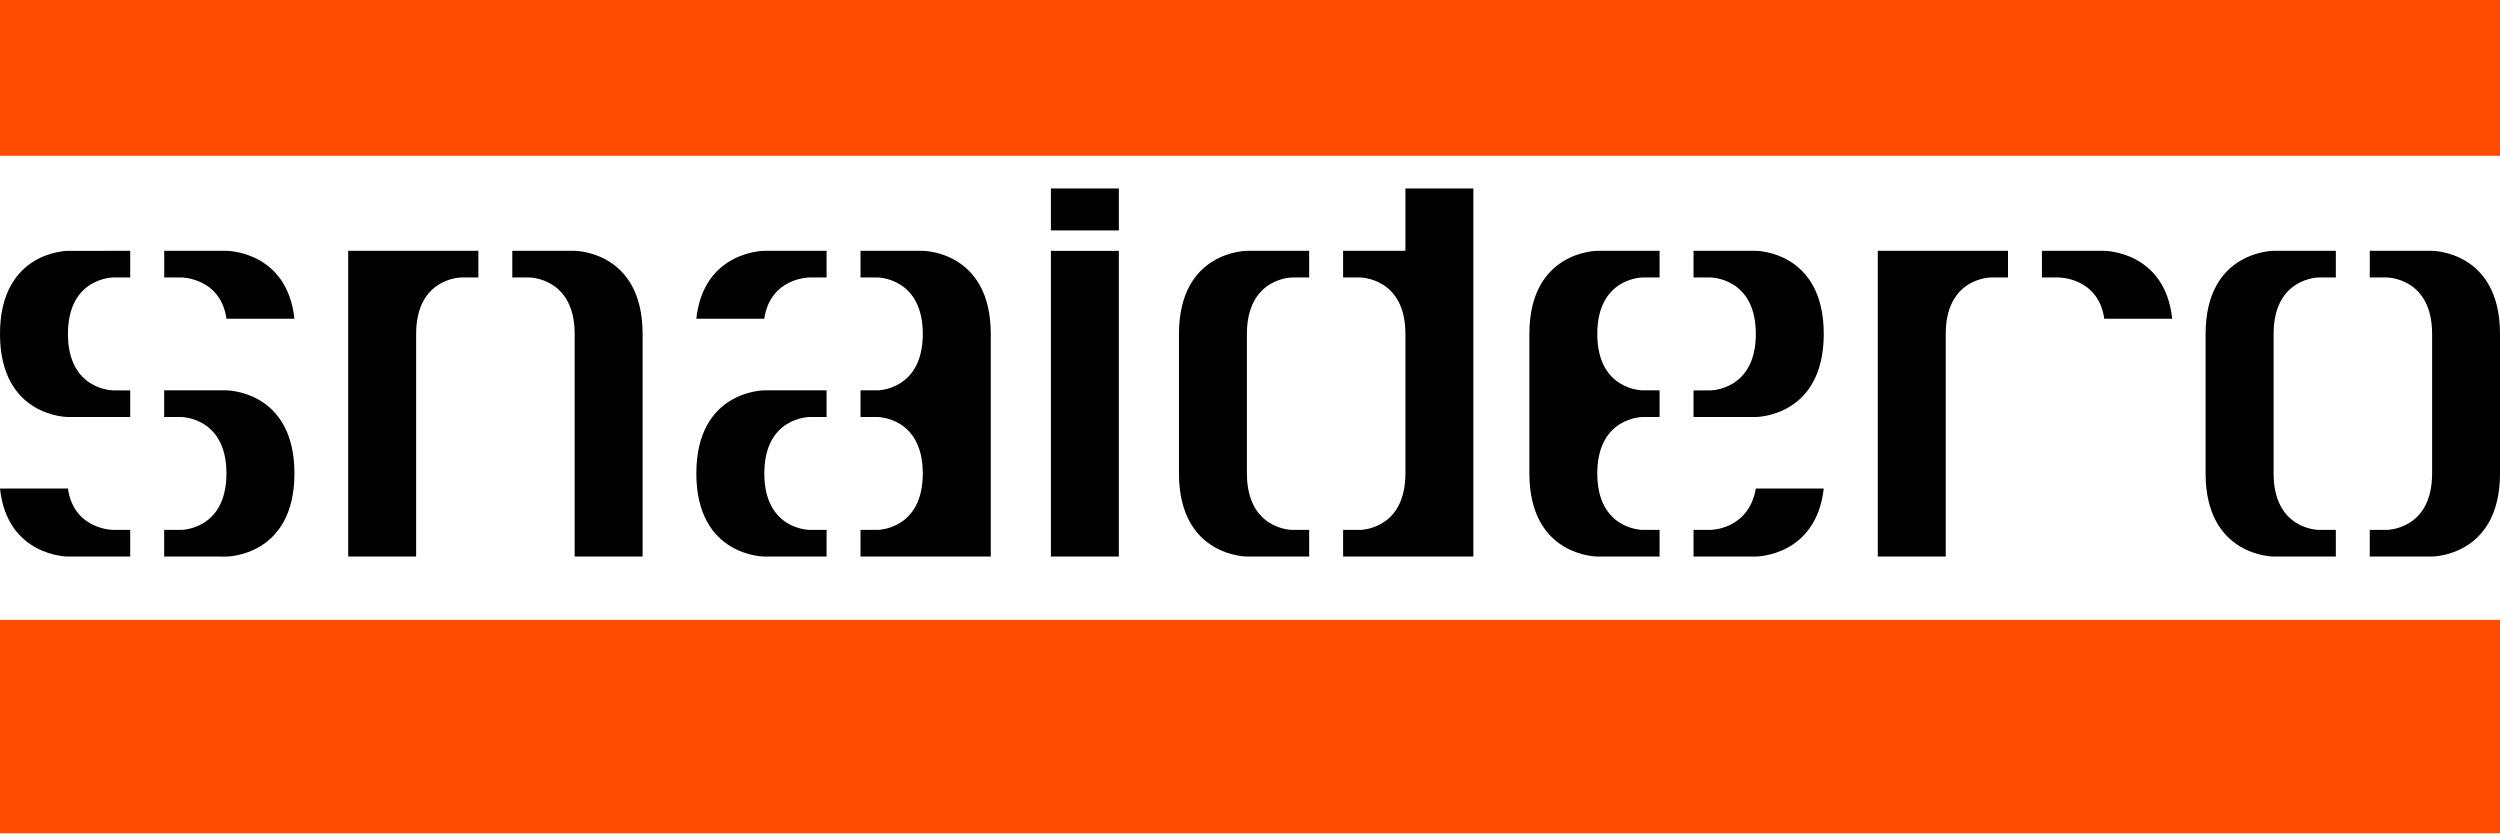 <?xml version="1.0" encoding="UTF-8" standalone="no"?><!DOCTYPE svg PUBLIC "-//W3C//DTD SVG 1.1//EN" "http://www.w3.org/Graphics/SVG/1.1/DTD/svg11.dtd"><svg width="100%" height="100%" viewBox="0 0 625 209" version="1.1" xmlns="http://www.w3.org/2000/svg" xmlns:xlink="http://www.w3.org/1999/xlink" xml:space="preserve" xmlns:serif="http://www.serif.com/" style="fill-rule:evenodd;clip-rule:evenodd;stroke-linejoin:round;stroke-miterlimit:2;"><g><path d="M0,38.95l625.004,0l0,-38.95l-625.004,0l0,38.95Zm0,169.383l625.004,0l0,-53.366l-625.004,-0l0,53.366Z" style="fill:#ff4c00;"/><path d="M262.725,139.138l16.988,-0l-0,-76.426l-16.988,0.001l0,76.425Zm-221.667,-76.43l15.563,0c-0,0 15.154,0 16.987,16.975l-16.987,0c-1.488,-10.32 -11.342,-10.32 -11.342,-10.32l-4.221,-0l0,-6.655Zm-8.504,69.767l-4.25,0c0,0 -9.829,0 -11.321,-10.333l-16.983,-0c1.825,16.996 16.983,17 16.983,17l15.571,-0.009l0,-6.658Zm8.488,-0l4.233,0c-0,0 11.337,0 11.337,-14.117c0,-14.104 -11.337,-14.104 -11.337,-14.104l-4.233,0l-0,-6.667l15.566,0c0,0 17,0 17,20.771c0,20.775 -16.987,20.784 -16.987,20.784l-15.579,-0.009l-0,-6.658Zm-8.488,-34.883l-4.25,-0c0,-0 -11.321,-0 -11.321,-14.109c0,-14.112 11.321,-14.112 11.321,-14.112l4.25,-0l0,-6.663l-15.562,0.004c-0,0 -16.992,0 -16.992,20.771c-0,20.771 16.983,20.771 16.983,20.771l15.571,0l0,-6.667l0,0.005Zm87.038,-34.884l-32.546,0l-0,76.425l16.987,0l0,-55.65c0,-14.112 11.317,-14.112 11.317,-14.112l4.242,-0l-0,-6.663Zm8.483,0l15.6,0c0,0 16.975,0 16.975,20.775l0,55.65l-16.983,0l-0,-55.65c-0,-14.112 -11.334,-14.112 -11.334,-14.112l-4.258,-0l0,-6.663Zm78.567,0l-15.575,0c-0,0 -15.15,0 -16.988,16.979l16.988,0c1.508,-10.316 11.321,-10.316 11.321,-10.316l4.254,-0l-0,-6.663Zm8.483,69.767l4.246,0c-0,0 11.325,0 11.325,-14.117c-0,-14.104 -11.325,-14.104 -11.325,-14.104l-4.242,0l0,-6.667l4.242,0c-0,0 11.325,0 11.325,-14.104c-0,-14.112 -11.325,-14.112 -11.325,-14.112l-4.242,-0l0,-6.663l15.567,0c-0,0 16.996,0 16.996,20.775l-0,55.65l-32.567,0l0,-6.658Zm-8.483,-0l-4.25,-0c-0,-0 -11.313,-0 -11.313,-14.117c0,-14.104 11.308,-14.104 11.308,-14.104l4.255,0l-0,-6.667l-15.575,0c-0,0 -16.98,0 -16.98,20.771c0,20.775 16.98,20.775 16.98,20.775l15.575,0l-0,-6.658Zm129.137,-0l4.242,-0c-0,-0 11.333,-0 11.333,-14.117l0,-34.875c0,-14.112 -11.333,-14.112 -11.333,-14.112l-4.242,-0l0,-6.663l15.575,0l0,-15.583l16.984,-0l-0,92.008l-32.559,0l0,-6.658Zm-8.483,-0l-4.254,-0c-0,-0 -11.313,-0 -11.313,-14.117l0,-34.875c0,-14.112 11.313,-14.112 11.313,-14.112l4.25,-0l-0,-6.663l-15.571,0c-0,0 -16.979,0 -16.979,20.775l-0,34.875c-0,20.775 16.979,20.775 16.979,20.775l15.575,0l-0,-6.658Zm87.6,-0l-4.25,-0c-0,-0 -11.325,-0 -11.325,-14.117c-0,-14.104 11.329,-14.104 11.329,-14.104l4.246,0l-0,-6.667l-4.25,0c-0,0 -11.325,0 -11.325,-14.104c-0,-14.112 11.329,-14.112 11.329,-14.112l4.246,-0l-0,-6.663l-15.583,0c-0,0 -16.967,0 -16.967,20.775l-0,34.875c-0,20.775 16.971,20.775 16.971,20.775l15.579,0l-0,-6.658Zm8.487,-34.883l4.242,-0c0,-0 11.333,-0 11.333,-14.109c0,-14.112 -11.333,-14.112 -11.333,-14.112l-4.242,-0l0,-6.663l15.575,0c0,0 16.98,0 16.98,20.775c-0,20.771 -16.98,20.771 -16.98,20.771l-15.575,0l0,-6.667l0,0.005Zm78.617,-34.884l-32.554,0l-0,76.425l16.987,0l0,-55.65c0,-14.112 11.304,-14.112 11.304,-14.112l4.263,-0l0,-6.663Zm8.483,0l15.571,0c0,0 15.167,0 17,16.979l-16.987,0c-1.467,-10.316 -11.334,-10.316 -11.334,-10.316l-4.25,-0l0,-6.663Zm73.475,69.767l-4.262,-0c-0,-0 -11.296,-0 -11.296,-14.117l-0,-34.875c-0,-14.112 11.292,-14.112 11.292,-14.112l4.266,-0l0,-6.663l-15.575,0c0,0 -16.983,0 -16.983,20.775l0,34.875c0,20.775 16.983,20.775 16.983,20.775l15.575,0l0,-6.658Zm8.48,-0l4.254,-0c-0,-0 11.337,-0 11.337,-14.117l0,-34.875c0,-14.112 -11.325,-14.112 -11.325,-14.112l-4.262,-0l-0,-6.663l15.583,0c0,0 16.975,0 16.975,20.775l0,34.875c0,20.775 -16.979,20.775 -16.979,20.775l-15.583,0l-0,-6.658Zm-329.713,-74.867l16.988,0l-0,-10.483l-16.988,-0l0,10.483Zm160.658,74.867l4.242,-0c0,-0 9.517,-0 11.333,-10.333l16.979,-0c-1.925,16.991 -16.979,16.991 -16.979,16.991l-15.575,0l0,-6.658Z"/></g></svg>
